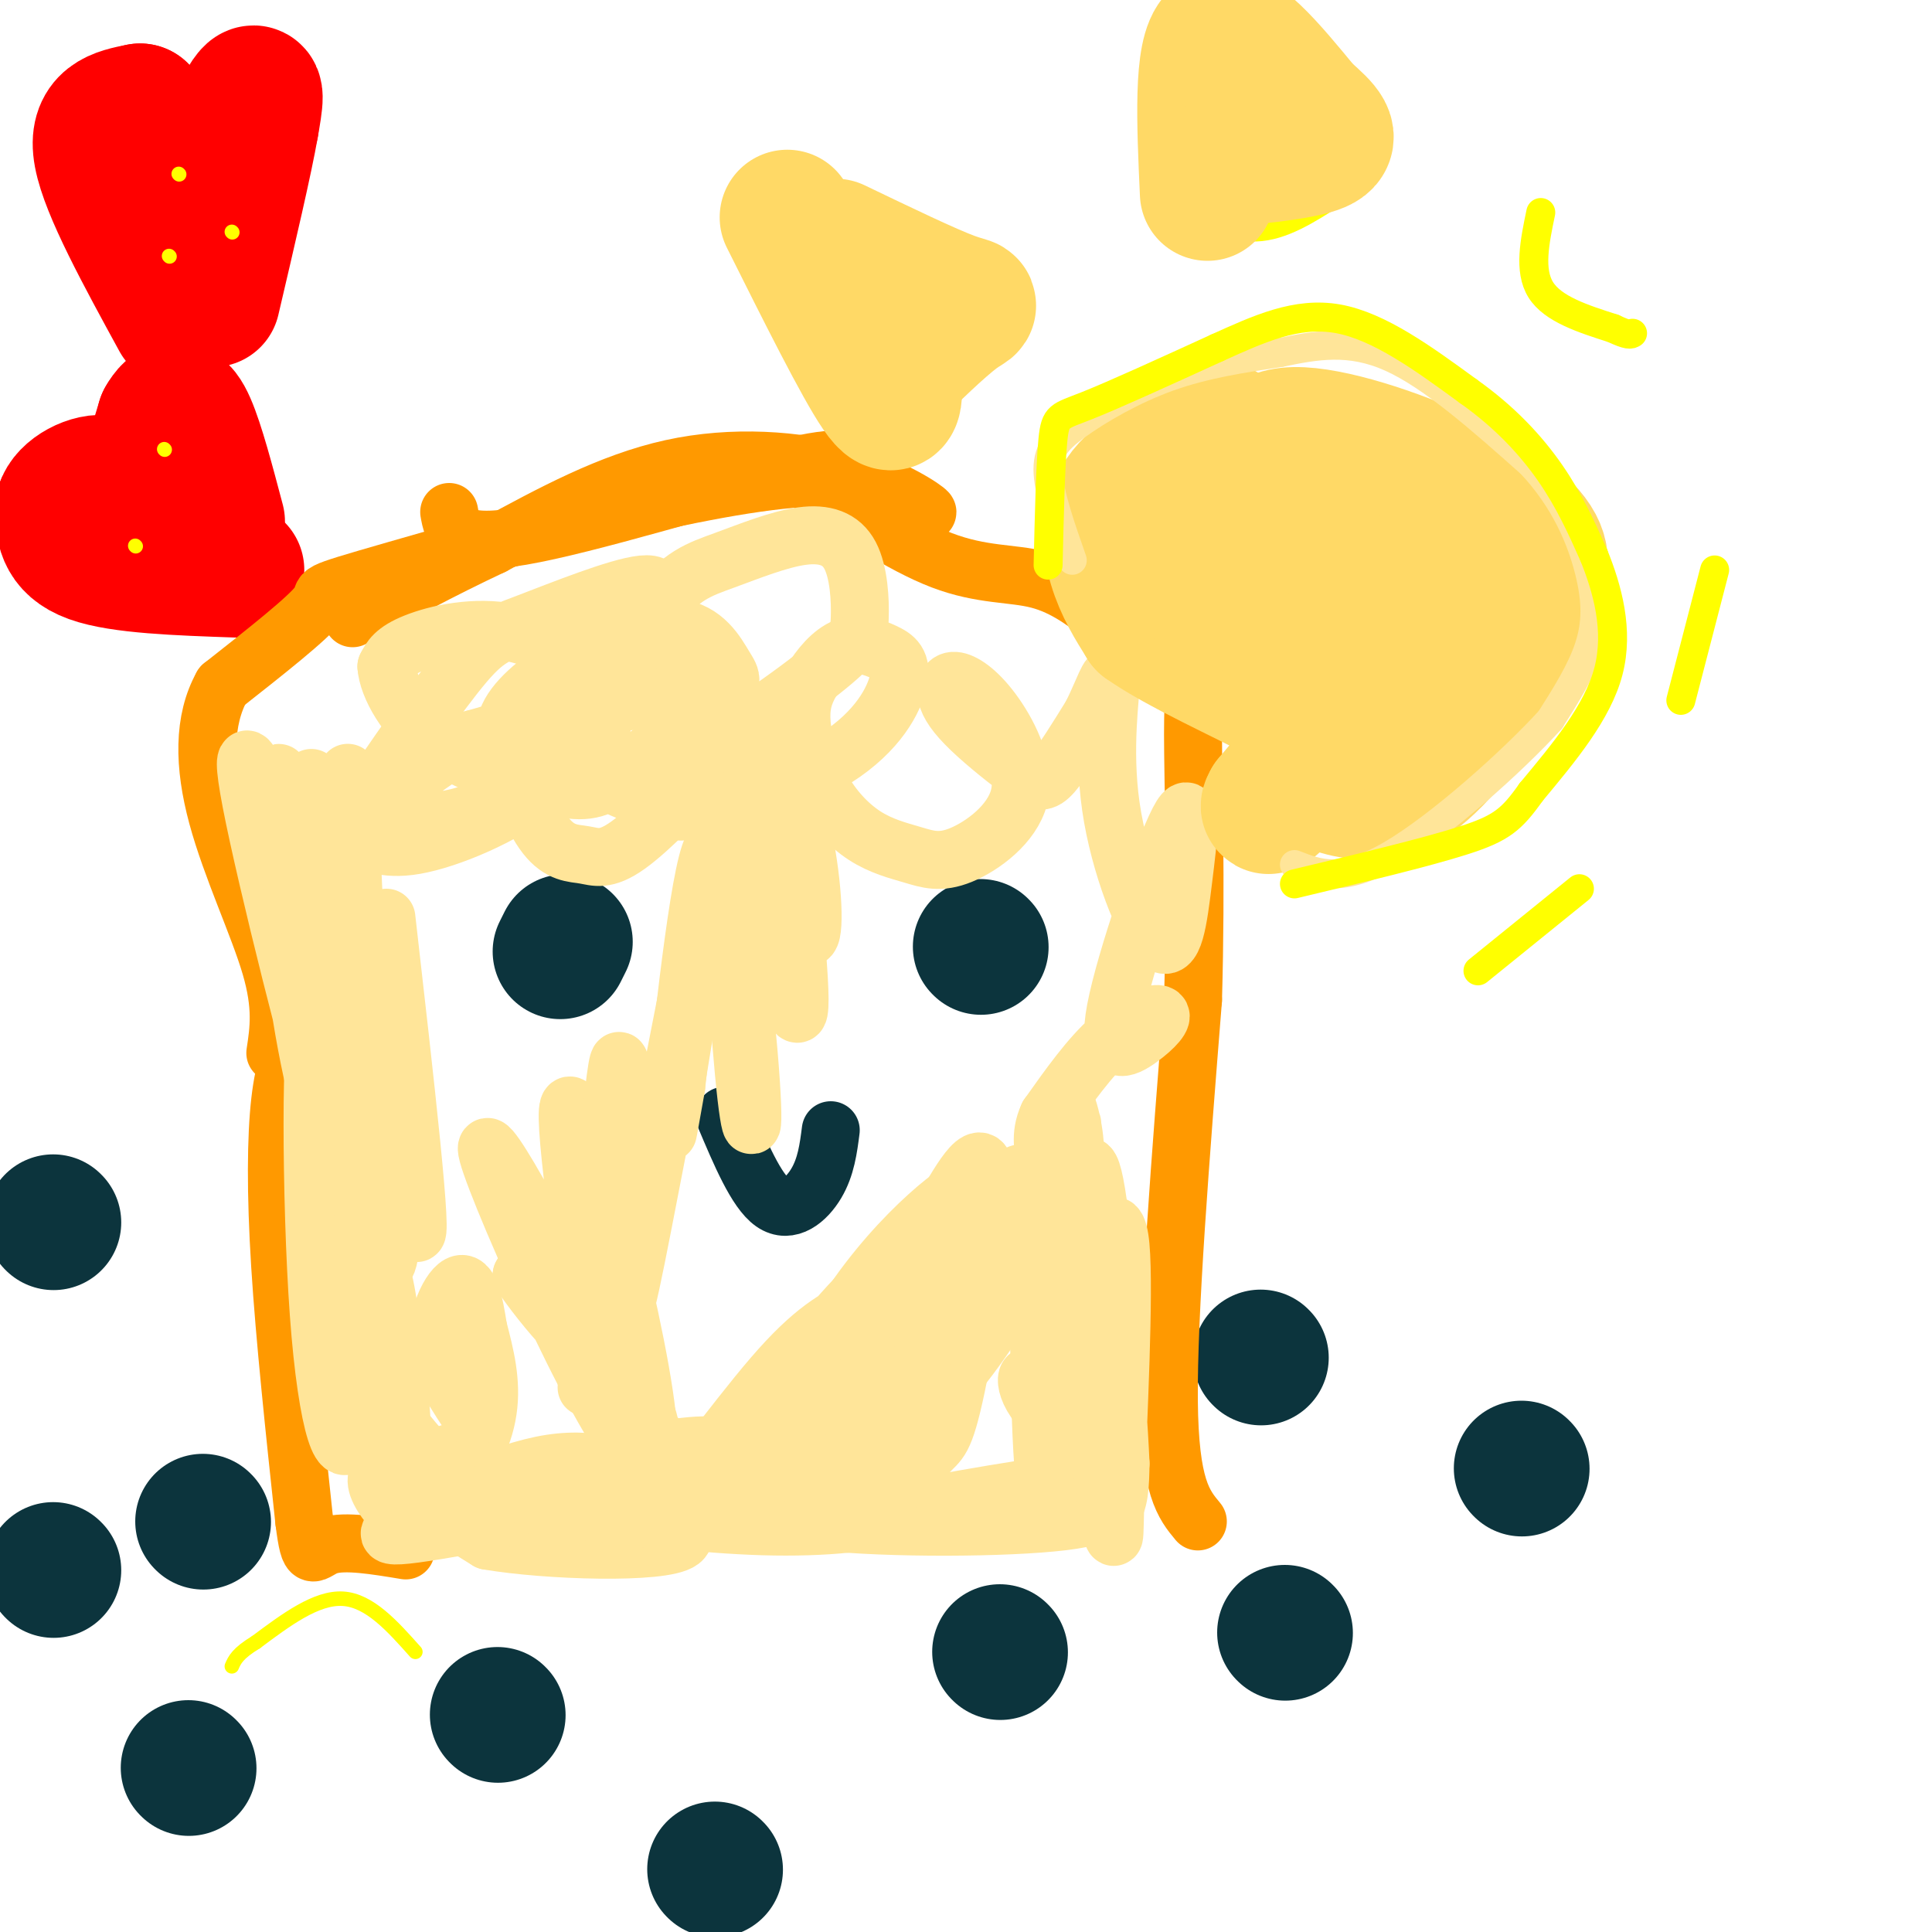 <svg viewBox='0 0 400 400' version='1.1' xmlns='http://www.w3.org/2000/svg' xmlns:xlink='http://www.w3.org/1999/xlink'><g fill='none' stroke='#0c343d' stroke-width='28' stroke-linecap='round' stroke-linejoin='round'><path d='M39,366c0.000,0.000 0.100,0.100 0.1,0.1'/><path d='M103,355c0.000,0.000 0.100,0.100 0.1,0.1'/><path d='M148,387c0.000,0.000 0.100,0.100 0.1,0.1'/><path d='M207,342c0.000,0.000 0.100,0.100 0.1,0.1'/><path d='M266,338c0.000,0.000 0.100,0.100 0.1,0.1'/><path d='M315,304c0.000,0.000 0.100,0.100 0.1,0.1'/><path d='M261,281c0.000,0.000 0.100,0.100 0.1,0.1'/><path d='M42,315c0.000,0.000 0.100,0.100 0.1,0.1'/><path d='M11,325c0.000,0.000 0.100,0.100 0.1,0.1'/><path d='M11,253c0.000,0.000 0.100,0.100 0.1,0.1'/></g>
<g fill='none' stroke='#ff0000' stroke-width='28' stroke-linecap='round' stroke-linejoin='round'><path d='M49,118c-12.000,-0.417 -24.000,-0.833 -30,-3c-6.000,-2.167 -6.000,-6.083 -6,-10'/><path d='M13,105c0.821,-3.048 5.875,-5.667 9,-5c3.125,0.667 4.321,4.619 6,3c1.679,-1.619 3.839,-8.810 6,-16'/><path d='M34,87c1.778,-3.156 3.222,-3.044 5,1c1.778,4.044 3.889,12.022 6,20'/><path d='M37,66c-7.333,-13.417 -14.667,-26.833 -16,-34c-1.333,-7.167 3.333,-8.083 8,-9'/><path d='M29,23c2.512,3.357 4.792,16.250 9,16c4.208,-0.250 10.345,-13.643 13,-18c2.655,-4.357 1.827,0.321 1,5'/><path d='M52,26c-1.167,6.833 -4.583,21.417 -8,36'/></g>
<g fill='none' stroke='#ffff00' stroke-width='3' stroke-linecap='round' stroke-linejoin='round'><path d='M28,113c0.000,0.000 0.100,0.100 0.1,0.1'/><path d='M34,93c0.000,0.000 0.100,0.100 0.1,0.1'/><path d='M37,36c0.000,0.000 0.100,0.100 0.1,0.1'/><path d='M48,48c0.000,0.000 0.100,0.100 0.1,0.1'/><path d='M35,53c0.000,0.000 0.100,0.100 0.1,0.1'/><path d='M86,342c-4.750,-5.333 -9.500,-10.667 -15,-11c-5.500,-0.333 -11.750,4.333 -18,9'/><path d='M53,340c-3.833,2.333 -4.417,3.667 -5,5'/></g>
<g fill='none' stroke='#0c343d' stroke-width='28' stroke-linecap='round' stroke-linejoin='round'><path d='M203,196c0.000,0.000 0.100,0.100 0.1,0.1'/><path d='M117,195c0.000,0.000 -1.000,2.000 -1,2'/></g>
<g fill='none' stroke='#0c343d' stroke-width='12' stroke-linecap='round' stroke-linejoin='round'><path d='M150,231c3.289,7.800 6.578,15.600 10,18c3.422,2.400 6.978,-0.600 9,-4c2.022,-3.400 2.511,-7.200 3,-11'/></g>
<g fill='none' stroke='#ff9900' stroke-width='12' stroke-linecap='round' stroke-linejoin='round'><path d='M62,214c-1.578,3.311 -3.156,6.622 -4,14c-0.844,7.378 -0.956,18.822 0,34c0.956,15.178 2.978,34.089 5,53'/><path d='M63,315c1.178,9.311 1.622,6.089 5,5c3.378,-1.089 9.689,-0.044 16,1'/><path d='M248,315c-2.917,-3.500 -5.833,-7.000 -6,-25c-0.167,-18.000 2.417,-50.500 5,-83'/><path d='M247,207c0.714,-24.917 -0.000,-45.708 0,-55c0.000,-9.292 0.714,-7.083 -2,-9c-2.714,-1.917 -8.857,-7.958 -15,-14'/><path d='M230,129c-4.869,-4.167 -9.542,-7.583 -15,-9c-5.458,-1.417 -11.702,-0.833 -20,-4c-8.298,-3.167 -18.649,-10.083 -29,-17'/><path d='M166,99c-22.774,1.452 -65.208,13.583 -84,19c-18.792,5.417 -13.940,4.119 -16,7c-2.060,2.881 -11.030,9.940 -20,17'/><path d='M46,142c-3.964,7.107 -3.875,16.375 -1,27c2.875,10.625 8.536,22.607 11,31c2.464,8.393 1.732,13.196 1,18'/><path d='M93,106c0.643,3.673 1.286,7.345 15,5c13.714,-2.345 40.500,-10.708 54,-14c13.500,-3.292 13.714,-1.512 15,0c1.286,1.512 3.643,2.756 6,4'/><path d='M183,101c3.541,2.169 9.392,5.592 9,5c-0.392,-0.592 -7.029,-5.198 -17,-8c-9.971,-2.802 -23.278,-3.801 -36,-1c-12.722,2.801 -24.861,9.400 -37,16'/><path d='M102,113c-11.000,5.167 -20.000,10.083 -29,15'/></g>
<g fill='none' stroke='#ffe599' stroke-width='12' stroke-linecap='round' stroke-linejoin='round'><path d='M72,160c1.149,22.982 2.298,45.964 1,45c-1.298,-0.964 -5.042,-25.875 -7,-37c-1.958,-11.125 -2.131,-8.464 -1,5c1.131,13.464 3.565,37.732 6,62'/><path d='M71,235c-0.311,8.411 -4.089,-1.561 -7,-16c-2.911,-14.439 -4.956,-33.344 -8,-47c-3.044,-13.656 -7.089,-22.061 -4,-6c3.089,16.061 13.311,56.589 16,64c2.689,7.411 -2.156,-18.294 -7,-44'/><path d='M61,186c-2.417,-16.321 -4.958,-35.125 -2,-21c2.958,14.125 11.417,61.179 16,82c4.583,20.821 5.292,15.411 6,10'/><path d='M80,190c3.933,34.444 7.867,68.889 6,65c-1.867,-3.889 -9.533,-46.111 -13,-50c-3.467,-3.889 -2.733,30.556 -2,65'/><path d='M71,270c0.253,17.397 1.885,28.391 1,11c-0.885,-17.391 -4.289,-63.167 -6,-67c-1.711,-3.833 -1.730,34.276 0,58c1.730,23.724 5.209,33.064 7,24c1.791,-9.064 1.896,-36.532 2,-64'/><path d='M75,232c0.282,1.343 -0.012,36.699 1,54c1.012,17.301 3.331,16.546 5,16c1.669,-0.546 2.687,-0.885 2,-10c-0.687,-9.115 -3.078,-27.007 -4,-28c-0.922,-0.993 -0.374,14.914 0,22c0.374,7.086 0.574,5.353 3,8c2.426,2.647 7.076,9.674 11,10c3.924,0.326 7.121,-6.050 8,-12c0.879,-5.950 -0.561,-11.475 -2,-17'/><path d='M99,275c-0.807,-5.333 -1.825,-10.166 -4,-9c-2.175,1.166 -5.505,8.332 -4,15c1.505,6.668 7.847,12.839 8,16c0.153,3.161 -5.882,3.313 -9,5c-3.118,1.687 -3.319,4.911 -1,8c2.319,3.089 7.160,6.045 12,9'/><path d='M101,319c12.076,2.095 36.266,2.831 40,0c3.734,-2.831 -12.989,-9.230 -25,-12c-12.011,-2.770 -19.312,-1.912 -23,-1c-3.688,0.912 -3.764,1.878 -3,3c0.764,1.122 2.368,2.400 5,4c2.632,1.600 6.293,3.522 13,4c6.707,0.478 16.460,-0.487 22,-2c5.540,-1.513 6.869,-3.575 7,-5c0.131,-1.425 -0.934,-2.212 -2,-3'/><path d='M135,307c-3.326,-2.029 -10.641,-5.600 -21,-4c-10.359,1.600 -23.762,8.371 -30,12c-6.238,3.629 -5.313,4.116 17,0c22.313,-4.116 66.012,-12.835 76,-16c9.988,-3.165 -13.734,-0.775 -34,3c-20.266,3.775 -37.076,8.936 -40,11c-2.924,2.064 8.038,1.032 19,0'/><path d='M122,313c9.363,0.751 23.271,2.630 36,3c12.729,0.370 24.279,-0.769 27,-3c2.721,-2.231 -3.386,-5.554 -10,-8c-6.614,-2.446 -13.734,-4.017 -20,-5c-6.266,-0.983 -11.676,-1.379 -21,1c-9.324,2.379 -22.561,7.535 -23,10c-0.439,2.465 11.920,2.241 18,1c6.080,-1.241 5.880,-3.497 -2,-5c-7.880,-1.503 -23.440,-2.251 -39,-3'/><path d='M88,304c-8.526,-0.185 -10.340,0.854 -10,3c0.340,2.146 2.833,5.400 5,7c2.167,1.600 4.006,1.546 6,0c1.994,-1.546 4.141,-4.585 4,-7c-0.141,-2.415 -2.571,-4.208 -5,-6'/><path d='M135,297c4.443,3.361 8.887,6.722 13,10c4.113,3.278 7.897,6.473 22,8c14.103,1.527 38.525,1.387 50,0c11.475,-1.387 10.004,-4.021 10,-6c-0.004,-1.979 1.461,-3.302 -9,-2c-10.461,1.302 -32.846,5.229 -40,7c-7.154,1.771 0.923,1.385 9,1'/><path d='M190,315c4.757,0.139 12.150,-0.015 21,-1c8.850,-0.985 19.159,-2.803 19,-7c-0.159,-4.197 -10.785,-10.775 -15,-16c-4.215,-5.225 -2.019,-9.099 0,-3c2.019,6.099 3.863,22.171 5,18c1.137,-4.171 1.569,-28.586 2,-53'/><path d='M222,253c0.575,-11.815 1.013,-14.852 0,-20c-1.013,-5.148 -3.476,-12.405 -4,10c-0.524,22.405 0.893,74.473 2,69c1.107,-5.473 1.905,-68.488 2,-78c0.095,-9.512 -0.513,34.477 1,57c1.513,22.523 5.147,23.578 7,22c1.853,-1.578 1.927,-5.789 2,-10'/><path d='M232,303c-0.619,-14.236 -3.167,-44.825 -5,-56c-1.833,-11.175 -2.953,-2.936 -4,2c-1.047,4.936 -2.023,6.570 -3,11c-0.977,4.430 -1.956,11.658 0,22c1.956,10.342 6.847,23.799 9,31c2.153,7.201 1.567,8.147 2,-5c0.433,-13.147 1.886,-40.386 1,-50c-0.886,-9.614 -4.110,-1.604 -7,10c-2.890,11.604 -5.445,26.802 -8,42'/><path d='M217,310c-1.699,-3.513 -1.946,-33.296 -2,-48c-0.054,-14.704 0.083,-14.327 -4,-10c-4.083,4.327 -12.388,12.606 -18,24c-5.612,11.394 -8.532,25.904 -8,30c0.532,4.096 4.517,-2.222 7,-5c2.483,-2.778 3.466,-2.016 6,-14c2.534,-11.984 6.620,-36.716 6,-44c-0.620,-7.284 -5.946,2.878 -9,8c-3.054,5.122 -3.835,5.204 -7,14c-3.165,8.796 -8.714,26.306 -10,34c-1.286,7.694 1.692,5.571 5,2c3.308,-3.571 6.945,-8.592 10,-16c3.055,-7.408 5.527,-17.204 8,-27'/><path d='M201,258c1.252,-6.249 0.383,-8.372 0,-10c-0.383,-1.628 -0.279,-2.763 -3,-1c-2.721,1.763 -8.265,6.423 -14,13c-5.735,6.577 -11.660,15.071 -14,22c-2.340,6.929 -1.096,12.293 0,15c1.096,2.707 2.044,2.757 6,1c3.956,-1.757 10.919,-5.322 17,-11c6.081,-5.678 11.280,-13.469 15,-21c3.720,-7.531 5.962,-14.801 5,-18c-0.962,-3.199 -5.127,-2.328 -12,3c-6.873,5.328 -16.455,15.112 -23,24c-6.545,8.888 -10.052,16.881 -12,22c-1.948,5.119 -2.337,7.365 2,7c4.337,-0.365 13.400,-3.341 22,-11c8.600,-7.659 16.738,-20.003 21,-28c4.262,-7.997 4.647,-11.649 4,-14c-0.647,-2.351 -2.328,-3.402 -4,-4c-1.672,-0.598 -3.335,-0.742 -8,2c-4.665,2.742 -12.333,8.371 -20,14'/><path d='M183,263c-7.392,6.750 -15.871,16.626 -20,24c-4.129,7.374 -3.906,12.247 -3,15c0.906,2.753 2.496,3.384 6,3c3.504,-0.384 8.921,-1.785 15,-9c6.079,-7.215 12.821,-20.245 16,-27c3.179,-6.755 2.794,-7.235 -1,-6c-3.794,1.235 -10.997,4.186 -17,7c-6.003,2.814 -10.807,5.493 -19,15c-8.193,9.507 -19.775,25.843 -24,29c-4.225,3.157 -1.091,-6.865 -1,-14c0.091,-7.135 -2.860,-11.382 -7,-17c-4.140,-5.618 -9.469,-12.605 -13,-16c-3.531,-3.395 -5.266,-3.197 -7,-3'/><path d='M108,264c3.652,5.562 16.282,20.965 13,11c-3.282,-9.965 -22.478,-45.300 -20,-36c2.478,9.300 26.629,63.235 32,63c5.371,-0.235 -8.037,-54.638 -13,-69c-4.963,-14.362 -1.482,11.319 2,37'/><path d='M122,270c-0.062,12.601 -1.217,25.604 0,11c1.217,-14.604 4.807,-56.815 6,-61c1.193,-4.185 -0.012,29.655 0,44c0.012,14.345 1.240,9.196 5,-10c3.760,-19.196 10.051,-52.437 11,-56c0.949,-3.563 -3.443,22.554 -5,32c-1.557,9.446 -0.278,2.223 1,-5'/><path d='M140,225c1.651,-14.718 5.280,-49.012 8,-50c2.720,-0.988 4.533,31.329 6,47c1.467,15.671 2.589,14.695 1,-4c-1.589,-18.695 -5.889,-55.110 -4,-55c1.889,0.110 9.968,36.746 13,45c3.032,8.254 1.016,-11.873 -1,-32'/><path d='M163,176c-0.645,-11.288 -1.757,-23.509 -2,-22c-0.243,1.509 0.383,16.747 2,27c1.617,10.253 4.226,15.522 5,12c0.774,-3.522 -0.285,-15.836 -3,-25c-2.715,-9.164 -7.086,-15.177 -12,-20c-4.914,-4.823 -10.371,-8.457 -17,-10c-6.629,-1.543 -14.430,-0.996 -20,2c-5.570,2.996 -8.908,8.439 -9,15c-0.092,6.561 3.063,14.240 6,18c2.937,3.760 5.657,3.603 8,4c2.343,0.397 4.310,1.350 9,-2c4.690,-3.350 12.102,-11.001 15,-15c2.898,-3.999 1.280,-4.346 0,-7c-1.280,-2.654 -2.223,-7.615 -10,-8c-7.777,-0.385 -22.389,3.808 -37,8'/><path d='M98,153c-10.893,5.068 -19.626,13.738 -20,17c-0.374,3.262 7.612,1.115 13,0c5.388,-1.115 8.177,-1.198 15,-8c6.823,-6.802 17.680,-20.323 24,-29c6.320,-8.677 8.102,-12.511 3,-12c-5.102,0.511 -17.089,5.368 -24,8c-6.911,2.632 -8.745,3.040 -15,11c-6.255,7.960 -16.931,23.471 -21,30c-4.069,6.529 -1.532,4.077 1,4c2.532,-0.077 5.060,2.221 12,1c6.940,-1.221 18.292,-5.962 26,-12c7.708,-6.038 11.773,-13.372 14,-17c2.227,-3.628 2.618,-3.550 -1,-6c-3.618,-2.450 -11.243,-7.429 -19,-9c-7.757,-1.571 -15.645,0.265 -20,2c-4.355,1.735 -5.178,3.367 -6,5'/><path d='M80,138c0.256,3.863 3.894,11.019 11,16c7.106,4.981 17.678,7.787 24,9c6.322,1.213 8.392,0.832 14,-3c5.608,-3.832 14.753,-11.116 19,-15c4.247,-3.884 3.598,-4.369 2,-7c-1.598,-2.631 -4.143,-7.409 -10,-8c-5.857,-0.591 -15.027,3.005 -22,7c-6.973,3.995 -11.750,8.390 -13,12c-1.250,3.610 1.028,6.435 3,8c1.972,1.565 3.638,1.872 8,3c4.362,1.128 11.421,3.079 22,-1c10.579,-4.079 24.677,-14.188 32,-20c7.323,-5.812 7.870,-7.327 8,-11c0.130,-3.673 -0.156,-9.505 -2,-13c-1.844,-3.495 -5.247,-4.653 -10,-4c-4.753,0.653 -10.856,3.117 -16,5c-5.144,1.883 -9.327,3.185 -14,10c-4.673,6.815 -9.835,19.142 -12,26c-2.165,6.858 -1.333,8.245 2,10c3.333,1.755 9.166,3.877 15,6'/><path d='M141,168c8.758,-0.679 23.154,-5.377 32,-11c8.846,-5.623 12.144,-12.170 13,-16c0.856,-3.830 -0.729,-4.941 -3,-6c-2.271,-1.059 -5.228,-2.065 -8,-1c-2.772,1.065 -5.360,4.200 -7,7c-1.640,2.800 -2.331,5.266 -2,9c0.331,3.734 1.685,8.736 4,13c2.315,4.264 5.592,7.791 9,10c3.408,2.209 6.946,3.101 10,4c3.054,0.899 5.625,1.806 10,0c4.375,-1.806 10.554,-6.326 12,-12c1.446,-5.674 -1.842,-12.501 -5,-17c-3.158,-4.499 -6.186,-6.668 -8,-7c-1.814,-0.332 -2.414,1.173 -2,3c0.414,1.827 1.843,3.974 5,7c3.157,3.026 8.042,6.930 11,9c2.958,2.070 3.988,2.306 6,0c2.012,-2.306 5.006,-7.153 8,-12'/><path d='M226,148c2.288,-4.533 4.007,-9.867 4,-7c-0.007,2.867 -1.739,13.935 0,26c1.739,12.065 6.949,25.129 10,28c3.051,2.871 3.943,-4.449 5,-13c1.057,-8.551 2.280,-18.333 -1,-12c-3.280,6.333 -11.064,28.783 -13,39c-1.936,10.217 1.976,8.203 5,6c3.024,-2.203 5.160,-4.593 4,-5c-1.160,-0.407 -5.617,1.169 -10,5c-4.383,3.831 -8.691,9.915 -13,16'/><path d='M217,231c-2.022,4.356 -0.578,7.244 -1,9c-0.422,1.756 -2.711,2.378 -5,3'/></g>
<g fill='none' stroke='#ffd966' stroke-width='28' stroke-linecap='round' stroke-linejoin='round'><path d='M253,89c-8.089,4.089 -16.178,8.178 -20,13c-3.822,4.822 -3.378,10.378 -2,15c1.378,4.622 3.689,8.311 6,12'/><path d='M237,129c6.917,4.940 21.208,11.292 28,15c6.792,3.708 6.083,4.774 6,7c-0.083,2.226 0.458,5.613 1,9'/><path d='M272,160c1.829,2.314 5.903,3.600 10,4c4.097,0.400 8.219,-0.085 15,-7c6.781,-6.915 16.223,-20.262 20,-27c3.777,-6.738 1.888,-6.869 0,-7'/><path d='M317,123c0.912,-2.673 3.192,-5.857 1,-10c-2.192,-4.143 -8.858,-9.247 -19,-14c-10.142,-4.753 -23.762,-9.155 -31,-9c-7.238,0.155 -8.095,4.866 -10,10c-1.905,5.134 -4.859,10.690 -6,16c-1.141,5.310 -0.469,10.374 1,14c1.469,3.626 3.734,5.813 6,8'/><path d='M259,138c3.992,-0.062 10.971,-4.217 17,-11c6.029,-6.783 11.108,-16.196 11,-22c-0.108,-5.804 -5.403,-8.000 -9,-9c-3.597,-1.000 -5.498,-0.803 -11,2c-5.502,2.803 -14.607,8.213 -19,12c-4.393,3.787 -4.073,5.951 -3,8c1.073,2.049 2.901,3.983 6,5c3.099,1.017 7.469,1.119 14,0c6.531,-1.119 15.221,-3.457 20,-5c4.779,-1.543 5.646,-2.289 7,-5c1.354,-2.711 3.194,-7.387 2,-10c-1.194,-2.613 -5.423,-3.164 -11,-1c-5.577,2.164 -12.501,7.044 -16,11c-3.499,3.956 -3.571,6.987 -3,11c0.571,4.013 1.786,9.006 3,14'/><path d='M267,138c2.102,3.899 5.857,6.647 10,7c4.143,0.353 8.675,-1.690 12,-4c3.325,-2.310 5.445,-4.886 7,-9c1.555,-4.114 2.546,-9.766 1,-12c-1.546,-2.234 -5.630,-1.052 -9,1c-3.370,2.052 -6.027,4.973 -9,9c-2.973,4.027 -6.262,9.161 -7,13c-0.738,3.839 1.075,6.383 0,10c-1.075,3.617 -5.037,8.309 -9,13'/><path d='M263,166c-1.167,2.000 0.417,0.500 2,-1'/></g>
<g fill='none' stroke='#ffe599' stroke-width='6' stroke-linecap='round' stroke-linejoin='round'><path d='M222,116c-2.363,-6.744 -4.726,-13.488 -5,-18c-0.274,-4.512 1.542,-6.792 6,-10c4.458,-3.208 11.560,-7.345 19,-10c7.440,-2.655 15.220,-3.827 23,-5'/><path d='M265,73c7.400,-1.533 14.400,-2.867 23,1c8.600,3.867 18.800,12.933 29,22'/><path d='M317,96c7.107,7.607 10.375,15.625 12,22c1.625,6.375 1.607,11.107 0,16c-1.607,4.893 -4.804,9.946 -8,15'/><path d='M321,149c-7.689,8.467 -22.911,22.133 -33,28c-10.089,5.867 -15.044,3.933 -20,2'/></g>
<g fill='none' stroke='#ffff00' stroke-width='6' stroke-linecap='round' stroke-linejoin='round'><path d='M217,117c0.244,-10.467 0.489,-20.933 1,-26c0.511,-5.067 1.289,-4.733 7,-7c5.711,-2.267 16.356,-7.133 27,-12'/><path d='M252,72c8.556,-3.867 16.444,-7.533 25,-6c8.556,1.533 17.778,8.267 27,15'/><path d='M304,81c7.578,5.356 13.022,11.244 17,17c3.978,5.756 6.489,11.378 9,17'/><path d='M330,115c2.778,6.867 5.222,15.533 3,24c-2.222,8.467 -9.111,16.733 -16,25'/><path d='M317,164c-4.044,5.711 -6.156,7.489 -14,10c-7.844,2.511 -21.422,5.756 -35,9'/><path d='M319,44c-1.250,6.000 -2.500,12.000 0,16c2.500,4.000 8.750,6.000 15,8'/><path d='M334,68c3.167,1.500 3.583,1.250 4,1'/><path d='M244,41c5.333,3.083 10.667,6.167 16,6c5.333,-0.167 10.667,-3.583 16,-7'/><path d='M200,60c-4.917,7.000 -9.833,14.000 -14,18c-4.167,4.000 -7.583,5.000 -11,6'/><path d='M306,201c0.000,0.000 21.000,-17.000 21,-17'/><path d='M348,145c0.000,0.000 7.000,-27.000 7,-27'/></g>
<g fill='none' stroke='#ffd966' stroke-width='28' stroke-linecap='round' stroke-linejoin='round'><path d='M163,45c7.667,15.333 15.333,30.667 19,36c3.667,5.333 3.333,0.667 3,-4'/><path d='M185,77c3.179,-3.286 9.625,-9.500 13,-12c3.375,-2.500 3.679,-1.286 -1,-3c-4.679,-1.714 -14.339,-6.357 -24,-11'/><path d='M250,40c-0.667,-14.583 -1.333,-29.167 2,-32c3.333,-2.833 10.667,6.083 18,15'/><path d='M270,23c4.311,3.756 6.089,5.644 3,7c-3.089,1.356 -11.044,2.178 -19,3'/></g>
</svg>